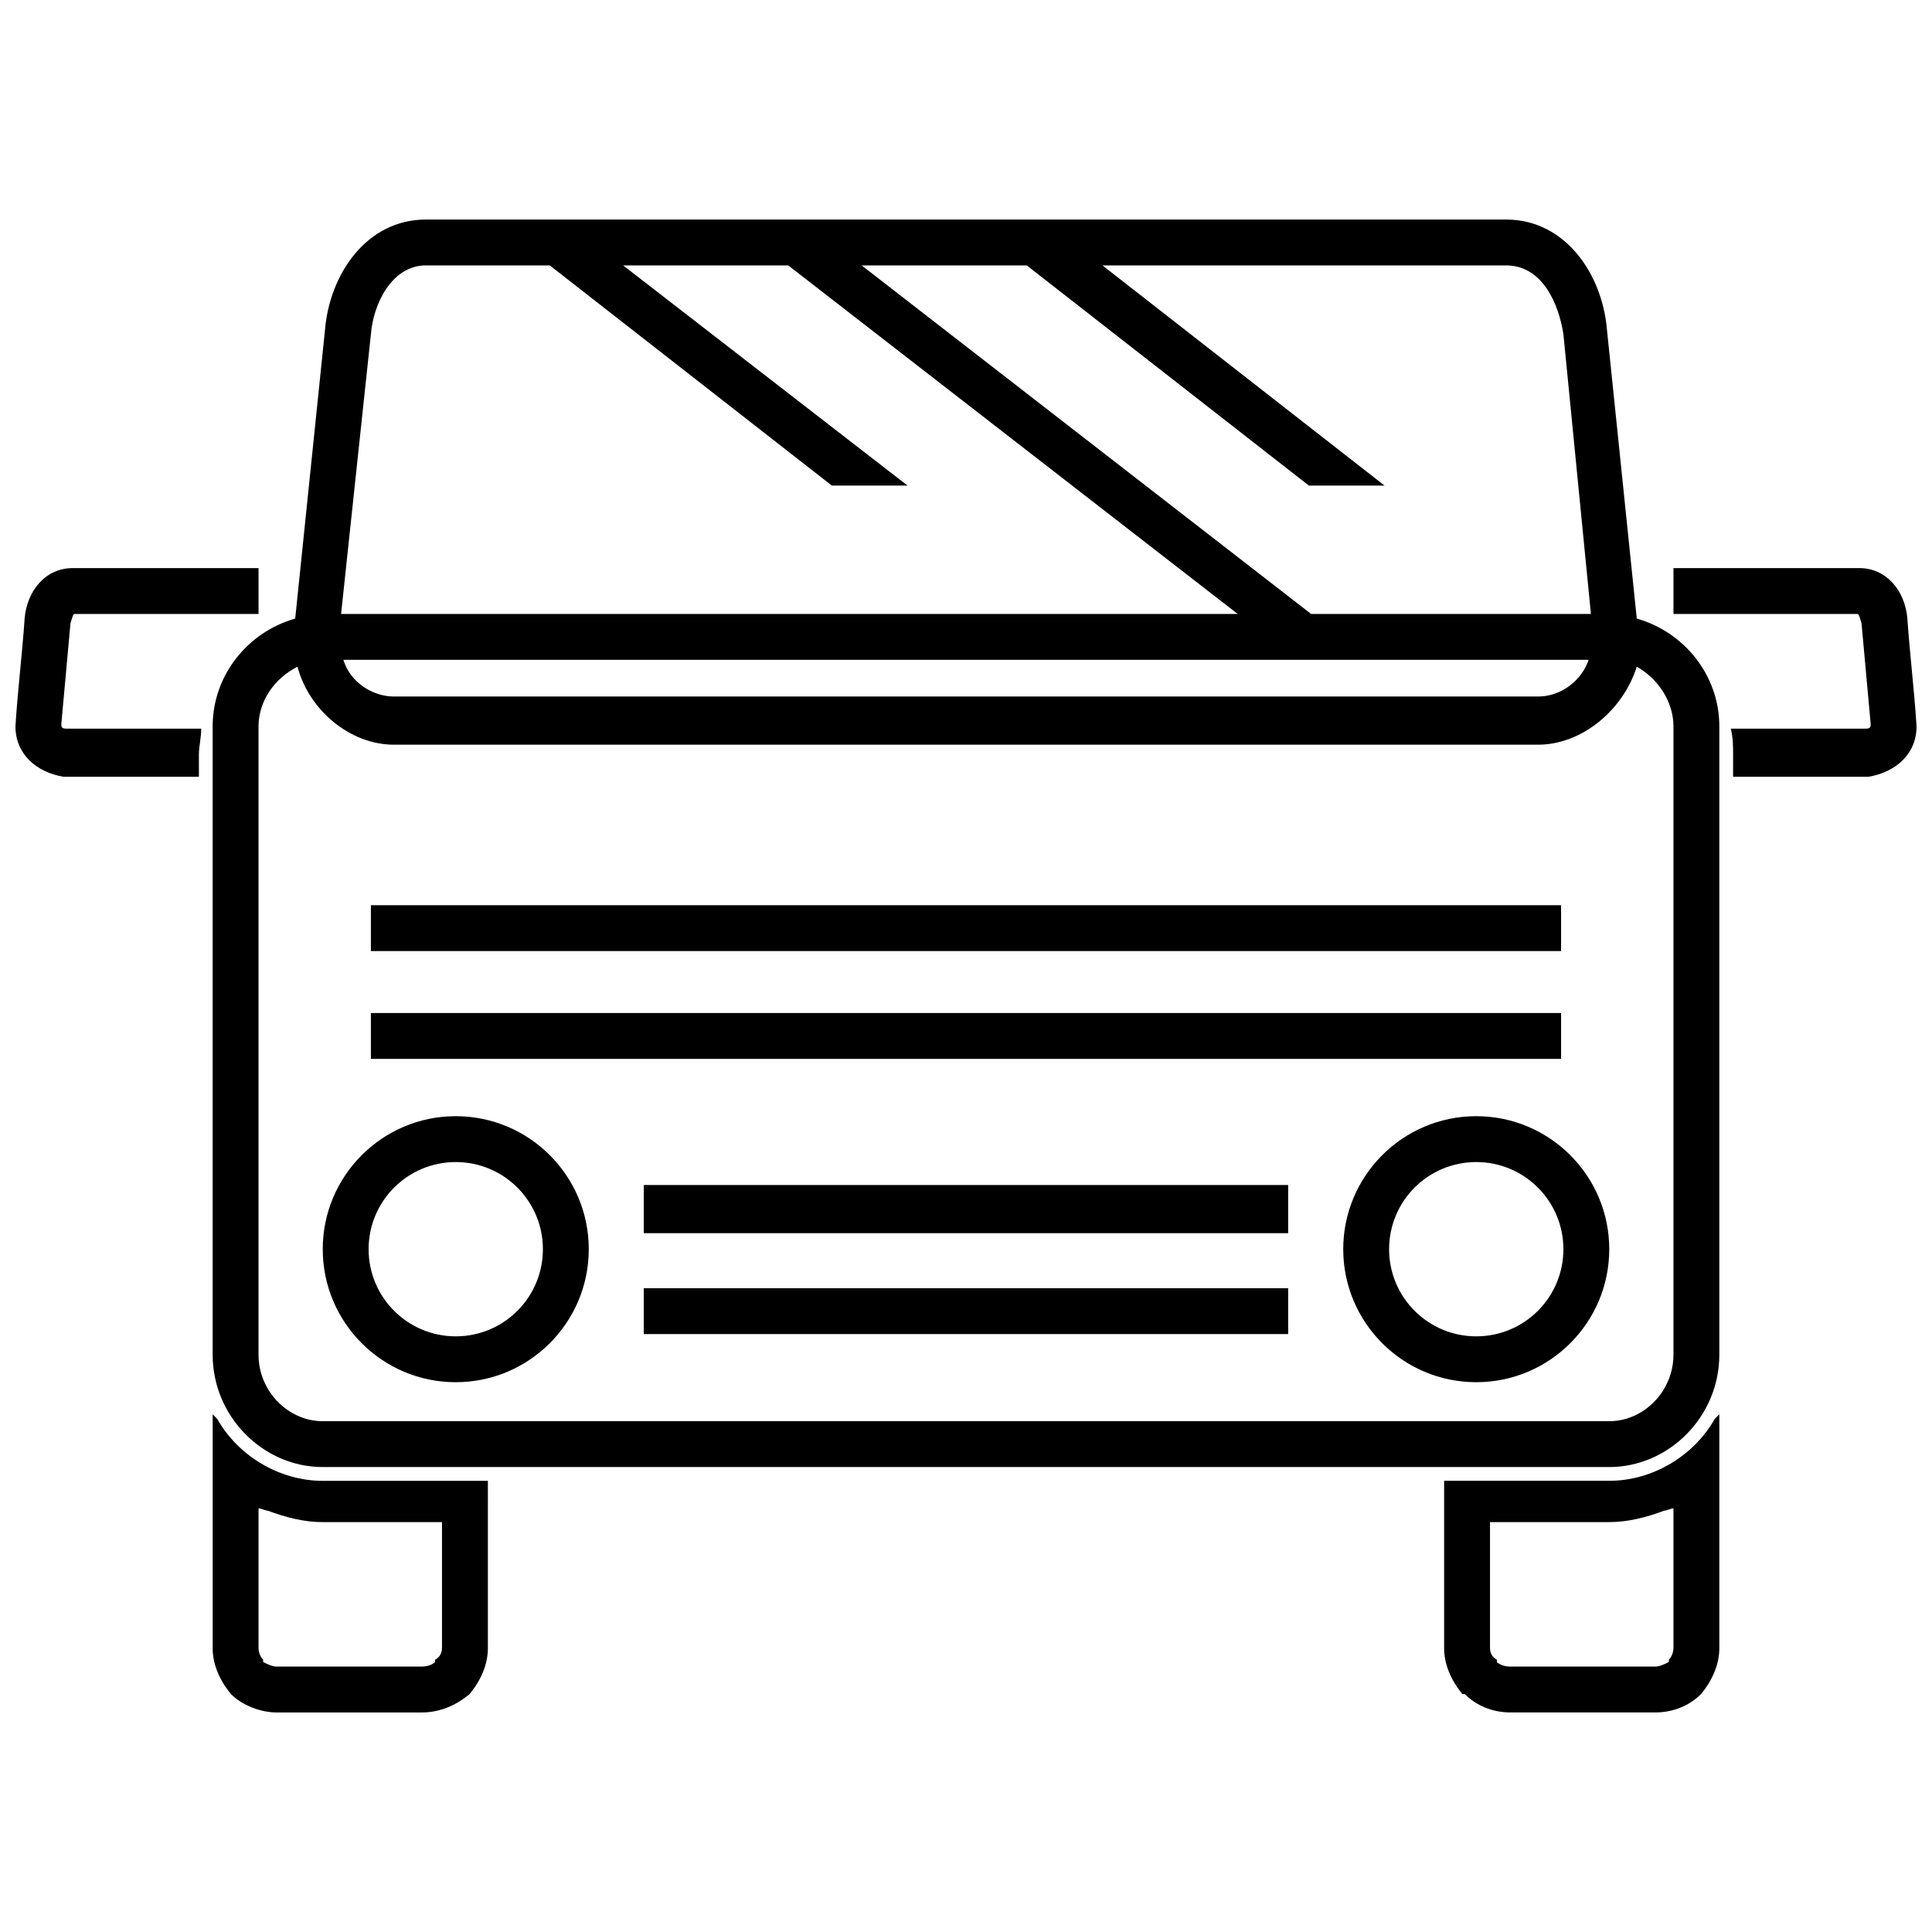 <?xml version="1.0" encoding="UTF-8"?>
<!-- Uploaded to: SVG Repo, www.svgrepo.com, Generator: SVG Repo Mixer Tools -->
<svg width="800px" height="800px" version="1.1" viewBox="144 144 512 512" xmlns="http://www.w3.org/2000/svg">
 <defs>
  <clipPath id="b">
   <path d="m587 294h64.902v56h-64.902z"/>
  </clipPath>
  <clipPath id="a">
   <path d="m148.09 294h64.906v56h-64.906z"/>
  </clipPath>
 </defs>
 <path d="m273.29 541.3v39.504c0 4.254-1.824 8.508-4.863 12.156-3.644 3.039-7.902 4.863-12.762 4.863h-38.285c-4.254 0-9.117-1.824-12.156-4.863-3.039-3.644-4.863-7.902-4.863-12.156v-61.988l1.215 1.215c5.469 9.723 16.41 16.41 27.957 16.41h43.758v4.863zm-12.156 39.504v-33.426h-31.602c-4.863 0-9.723-1.215-14.586-3.039-0.609 0-1.824-0.609-2.43-0.609v37.07c0 1.215 0.609 2.43 1.215 3.039v0.609c1.215 0.609 2.43 1.215 3.644 1.215h38.285c1.824 0 3.039-0.609 3.644-1.215v-0.609c1.215-0.609 1.824-1.824 1.824-3.039z"/>
 <path d="m599.64 532.18v48.617c0 4.254-1.824 8.508-4.863 12.156-3.039 3.039-7.293 4.863-12.156 4.863h-38.285c-4.863 0-9.117-1.824-12.156-4.863h-0.609c-3.039-3.644-4.863-7.902-4.863-12.156v-44.367h43.758c11.547 0 22.484-6.684 27.957-16.41l1.215-1.215v13.371zm-12.156 48.617v-37.07c-0.609 0-1.824 0.609-2.43 0.609-4.863 1.824-9.723 3.039-14.586 3.039h-31.602v33.426c0 1.215 0.609 2.43 1.824 3.039v0.609c0.609 0.609 1.824 1.215 3.644 1.215h38.285c1.215 0 2.43-0.609 3.644-1.215v-0.609c0.609-0.609 1.215-1.824 1.215-3.039z"/>
 <g clip-path="url(#b)">
  <path d="m637.32 309.14 2.43 26.738c0 0.609 0 1.215-1.215 1.215h-35.855c0.609 2.43 0.609 4.863 0.609 6.684v6.078h35.855c7.293-1.215 12.762-6.078 12.762-13.371-0.609-9.723-1.824-19.449-2.43-28.562-0.609-7.293-5.469-13.371-12.762-13.371h-49.227v12.156h48.617c0.609 0 0.609 0.609 1.215 2.43z"/>
 </g>
 <g clip-path="url(#a)">
  <path d="m162.68 309.14-2.43 26.738c0 0.609 0 1.215 1.215 1.215h35.855c0 2.43-0.609 4.863-0.609 6.684v6.078h-35.855c-7.293-1.215-12.762-6.078-12.762-13.371 0.609-9.723 1.824-19.449 2.43-28.562 0.609-7.293 5.469-13.371 12.762-13.371h49.227v12.156h-48.617c-0.609 0-0.609 0.609-1.215 2.43z"/>
 </g>
 <path d="m314.61 485.39h170.77v12.152h-170.77z"/>
 <path d="m264.78 439.8c19.449 0 35.25 15.801 35.25 35.25 0 19.449-15.801 35.25-35.25 35.25-19.449 0-35.25-15.801-35.25-35.25 0-19.449 15.801-35.25 35.25-35.25zm0 12.156c-12.762 0-23.094 10.332-23.094 23.094 0 12.762 10.332 23.094 23.094 23.094 12.762 0 23.094-10.332 23.094-23.094 0-12.762-10.332-23.094-23.094-23.094z"/>
 <path d="m535.22 439.8c19.449 0 35.25 15.801 35.25 35.25 0 19.449-15.801 35.25-35.25 35.25s-35.25-15.801-35.25-35.25c0-19.449 15.801-35.25 35.25-35.25zm0 12.156c-12.762 0-23.094 10.332-23.094 23.094 0 12.762 10.332 23.094 23.094 23.094s23.094-10.332 23.094-23.094c0-12.762-10.332-23.094-23.094-23.094z"/>
 <path d="m256.88 202.18h286.24c15.801 0 25.523 14.586 26.738 29.172l7.902 76.574c12.762 3.644 21.879 15.191 21.879 28.562v166.52c0 16.41-13.371 29.777-29.172 29.777h-340.94c-15.801 0-29.172-13.371-29.172-29.777v-166.52c0-13.371 9.117-24.918 21.879-28.562l7.902-76.574c1.215-14.586 10.938-29.172 26.738-29.172zm179.28 12.156 74.75 58.344h-20.055l-74.75-58.344h-43.758l119.12 92.375h74.145l-7.293-74.145c-1.215-7.902-5.469-18.23-15.191-18.23zm-127.02 0 75.359 58.344h-20.055l-74.75-58.344h-32.816c-9.117 0-13.977 10.332-14.586 18.23l-7.902 74.145h237.62l-119.12-92.375zm268.62 106.35c-3.644 11.547-14.586 20.664-26.133 20.664h-303.26c-11.547 0-22.484-9.117-25.523-20.664-6.078 3.039-10.332 9.117-10.332 15.801v166.52c0 9.723 7.902 17.625 17.016 17.625h340.94c9.117 0 17.016-7.902 17.016-17.625v-166.52c0-6.684-4.254-12.762-9.723-15.801zm-12.762-1.824h-330c1.824 6.078 7.902 9.723 13.371 9.723h303.26c6.078 0 11.547-4.254 13.371-9.723z"/>
 <path d="m314.61 458.04h170.77v12.766h-170.77z"/>
 <path d="m242.29 412.46h315.41v12.156h-315.41z"/>
 <path d="m242.29 383.89h315.41v12.152h-315.41z"/>
</svg>